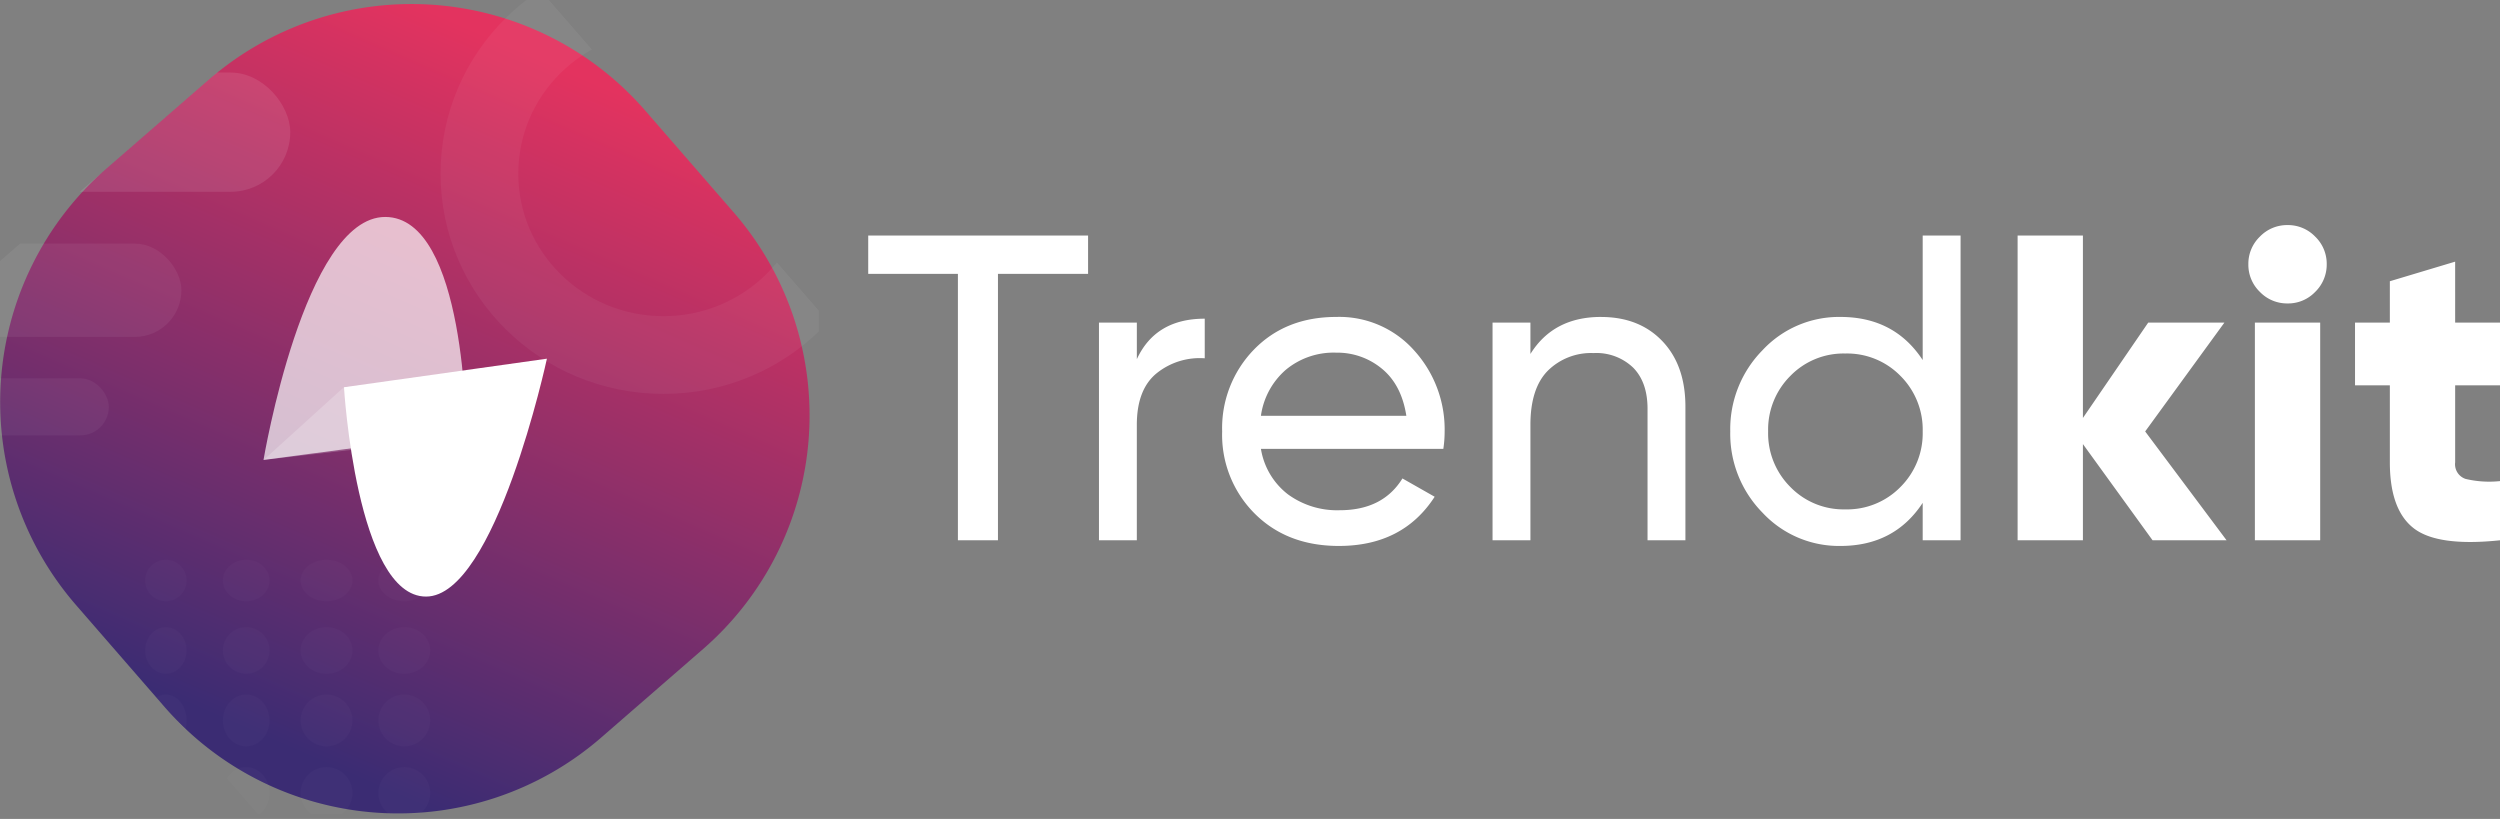 <svg xmlns="http://www.w3.org/2000/svg" xmlns:xlink="http://www.w3.org/1999/xlink" width="482.344" height="158" viewBox="0 0 482.344 158">
  <rect x="0" y="0" width="482.344" height="158" fill="#808080" stroke="none"/>
  <defs>
    <linearGradient id="linear-gradient" x1="0.5" x2="0.5" y2="1" gradientUnits="objectBoundingBox">
      <stop offset="0" stop-color="#40ebff"/>
      <stop offset="1" stop-color="#243aff"/>
    </linearGradient>
    <clipPath id="clip-path">
      <rect id="Rectangle_9" data-name="Rectangle 9" width="158" height="158" transform="translate(858 303.027)" fill="#fff" stroke="#707070" stroke-width="1"/>
    </clipPath>
    <clipPath id="clip-path-2">
      <rect id="Rectangle_8" data-name="Rectangle 8" width="145.444" height="145.444" transform="matrix(0.755, -0.656, 0.656, 0.755, 0, 95.411)" fill="url(#linear-gradient)"/>
    </clipPath>
    <linearGradient id="linear-gradient-2" x1="0.897" y1="0.174" x2="0.018" y2="0.595" gradientUnits="objectBoundingBox">
      <stop offset="0" stop-color="#e3335f"/>
      <stop offset="1" stop-color="#3b2c73"/>
    </linearGradient>
    <clipPath id="clip-path-3">
      <rect id="Rectangle_4" data-name="Rectangle 4" width="57" height="49" transform="translate(0.177 0.419)" fill="none"/>
    </clipPath>
  </defs>
  <g id="logo-footer" transform="translate(-435 -1151.758)">
    <g id="logo" transform="translate(-423 848.731)" clip-path="url(#clip-path)" style="isolation: isolate">
      <g id="logo-2" data-name="logo" transform="translate(833.504 279.276)">
        <g id="Group_19" data-name="Group 19" transform="translate(0 0)" clip-path="url(#clip-path-2)" style="isolation: isolate">
          <path id="Path_8" data-name="Path 8" d="M59.709,0H85.735a59.709,59.709,0,0,1,59.709,59.709V85.735a59.709,59.709,0,0,1-59.709,59.709H59.709A59.709,59.709,0,0,1,0,85.735V59.709A59.709,59.709,0,0,1,59.709,0Z" transform="matrix(0.755, -0.656, 0.656, 0.755, 0, 95.411)" fill="url(#linear-gradient-2)"/>
          <g id="Group_17" data-name="Group 17" transform="translate(52.319 131.332)" opacity="0.02" clip-path="url(#clip-path-3)">
            <g id="Group_1" data-name="Group 1" transform="translate(0 0)">
              <circle id="Ellipse_1" data-name="Ellipse 1" cx="4" cy="4" r="4" transform="translate(0.177 0.419)" fill="#fff"/>
            </g>
            <g id="Group_2" data-name="Group 2" transform="translate(14.839 0)">
              <ellipse id="Ellipse_2" data-name="Ellipse 2" cx="4.5" cy="4" rx="4.5" ry="4" transform="translate(0.339 0.419)" fill="#fff"/>
            </g>
            <g id="Group_3" data-name="Group 3" transform="translate(30.605 0)">
              <ellipse id="Ellipse_3" data-name="Ellipse 3" cx="5" cy="4" rx="5" ry="4" transform="translate(-0.428 0.419)" fill="#fff"/>
            </g>
            <g id="Group_4" data-name="Group 4" transform="translate(45.444 0)">
              <ellipse id="Ellipse_4" data-name="Ellipse 4" cx="5" cy="4" rx="5" ry="4" transform="translate(-0.266 0.419)" fill="#fff"/>
            </g>
            <g id="Group_5" data-name="Group 5" transform="translate(0 13.911)">
              <ellipse id="Ellipse_5" data-name="Ellipse 5" cx="4" cy="4.5" rx="4" ry="4.5" transform="translate(0.177 -0.492)" fill="#fff"/>
            </g>
            <g id="Group_6" data-name="Group 6" transform="translate(14.839 13.911)">
              <circle id="Ellipse_6" data-name="Ellipse 6" cx="4.5" cy="4.5" r="4.5" transform="translate(0.339 -0.492)" fill="#fff"/>
            </g>
            <g id="Group_7" data-name="Group 7" transform="translate(30.605 13.911)">
              <ellipse id="Ellipse_7" data-name="Ellipse 7" cx="5" cy="4.5" rx="5" ry="4.5" transform="translate(-0.428 -0.492)" fill="#fff"/>
            </g>
            <g id="Group_8" data-name="Group 8" transform="translate(45.444 13.911)">
              <ellipse id="Ellipse_8" data-name="Ellipse 8" cx="5" cy="4.5" rx="5" ry="4.5" transform="translate(-0.266 -0.492)" fill="#fff"/>
            </g>
            <g id="Group_9" data-name="Group 9" transform="translate(0 26.895)">
              <ellipse id="Ellipse_9" data-name="Ellipse 9" cx="4" cy="5" rx="4" ry="5" transform="translate(0.177 -0.476)" fill="#fff"/>
            </g>
            <g id="Group_10" data-name="Group 10" transform="translate(14.839 26.895)">
              <ellipse id="Ellipse_10" data-name="Ellipse 10" cx="4.5" cy="5" rx="4.5" ry="5" transform="translate(0.339 -0.476)" fill="#fff"/>
            </g>
            <g id="Group_11" data-name="Group 11" transform="translate(30.605 26.895)">
              <circle id="Ellipse_11" data-name="Ellipse 11" cx="5" cy="5" r="5" transform="translate(-0.428 -0.476)" fill="#fff"/>
            </g>
            <g id="Group_12" data-name="Group 12" transform="translate(45.444 26.895)">
              <circle id="Ellipse_12" data-name="Ellipse 12" cx="5" cy="5" r="5" transform="translate(-0.266 -0.476)" fill="#fff"/>
            </g>
            <g id="Group_13" data-name="Group 13" transform="translate(0 40.807)">
              <ellipse id="Ellipse_13" data-name="Ellipse 13" cx="4" cy="5" rx="4" ry="5" transform="translate(0.177 -0.388)" fill="#fff"/>
            </g>
            <g id="Group_14" data-name="Group 14" transform="translate(14.839 40.807)">
              <ellipse id="Ellipse_14" data-name="Ellipse 14" cx="4.5" cy="5" rx="4.5" ry="5" transform="translate(0.339 -0.388)" fill="#fff"/>
            </g>
            <g id="Group_15" data-name="Group 15" transform="translate(30.605 40.807)">
              <circle id="Ellipse_15" data-name="Ellipse 15" cx="5" cy="5" r="5" transform="translate(-0.428 -0.388)" fill="#fff"/>
            </g>
            <g id="Group_16" data-name="Group 16" transform="translate(45.444 40.807)">
              <circle id="Ellipse_16" data-name="Ellipse 16" cx="5" cy="5" r="5" transform="translate(-0.266 -0.388)" fill="#fff"/>
            </g>
          </g>
          <g id="Ellipse_17" data-name="Ellipse 17" transform="translate(109.496 14.751)" fill="none" stroke="#fff" stroke-width="15" opacity="0.05">
            <ellipse cx="43" cy="42.5" rx="43" ry="42.5" stroke="none"/>
            <ellipse cx="43" cy="42.5" rx="35.5" ry="35" fill="none"/>
          </g>
          <rect id="Rectangle_5" data-name="Rectangle 5" width="88" height="23" rx="11.5" transform="translate(-7.504 37.751)" fill="#fff" opacity="0.1"/>
          <rect id="Rectangle_6" data-name="Rectangle 6" width="88" height="18" rx="9" transform="translate(-28.504 70.751)" fill="#fff" opacity="0.06"/>
          <rect id="Rectangle_7" data-name="Rectangle 7" width="88" height="11" rx="5.5" transform="translate(-42.504 96.751)" fill="#fff" opacity="0.05"/>
          <g id="Group_18" data-name="Group 18" transform="translate(73.729 65.115)">
            <path id="Path_2" data-name="Path 2" d="M25.1,0C40.7.55,39.26,42.222,39.26,42.222L0,46.036S9.492-.54,25.1,0Z" transform="translate(0 1.371) rotate(-2)" fill="rgba(255,255,255,0.69)"/>
            <path id="Path_3" data-name="Path 3" d="M15.947,0l4.688,11.847L0,13.48Z" transform="translate(1.165 33.901) rotate(-2)" fill="rgba(255,255,255,0.45)" opacity="0.44"/>
            <path id="Path_4" data-name="Path 4" d="M14.275,0,0,1.523a33.046,33.046,0,0,0,8.63.752A10.571,10.571,0,0,0,14.275,0Z" transform="translate(29.632 35.33) rotate(-2)" fill="#fff" opacity="0.11"/>
            <path id="Path_5" data-name="Path 5" d="M39.323,0,0,4.139S1,44.588,14.413,45.056,39.323,0,39.323,0Z" transform="translate(16.989 29.212) rotate(-2)" fill="#fff"/>
          </g>
        </g>
      </g>
    </g>
    <path id="Path_11" data-name="Path 11" d="M43.932-58.8v7.392H26.544V0H18.816V-51.408H1.512V-58.8ZM53.34-34.944q3.612-7.812,13.1-7.812v7.644a13.24,13.24,0,0,0-9.24,2.856q-3.864,3.108-3.864,10V0H46.032V-42H53.34Zm23.94,17.3A13.847,13.847,0,0,0,82.446-8.9,16.064,16.064,0,0,0,92.484-5.8q8.316,0,12.1-6.132L110.8-8.4q-6.132,9.492-18.48,9.492-10,0-16.254-6.258A21.459,21.459,0,0,1,69.8-21a21.732,21.732,0,0,1,6.132-15.792q6.132-6.3,15.876-6.3a19.322,19.322,0,0,1,15.078,6.51,22.651,22.651,0,0,1,5.838,15.666,22.074,22.074,0,0,1-.252,3.276ZM91.812-36.2a14.428,14.428,0,0,0-9.744,3.318,14.364,14.364,0,0,0-4.788,8.862h28.056q-.924-5.964-4.7-9.072A13.47,13.47,0,0,0,91.812-36.2Zm51.072-6.888q7.392,0,11.844,4.662t4.452,12.642V0h-7.308V-25.368q0-5.124-2.772-7.938a10.242,10.242,0,0,0-7.644-2.814,11.846,11.846,0,0,0-8.82,3.4q-3.36,3.4-3.36,10.458V0h-7.308V-42h7.308v6.048Q133.728-43.092,142.884-43.092ZM204.96-58.8h7.308V0H204.96V-7.224q-5.46,8.316-15.876,8.316a20.151,20.151,0,0,1-15.036-6.426A21.689,21.689,0,0,1,167.832-21a21.689,21.689,0,0,1,6.216-15.666,20.151,20.151,0,0,1,15.036-6.426q10.416,0,15.876,8.316ZM190.008-5.964a14.407,14.407,0,0,0,10.668-4.326A14.62,14.62,0,0,0,204.96-21a14.62,14.62,0,0,0-4.284-10.71,14.407,14.407,0,0,0-10.668-4.326,14.307,14.307,0,0,0-10.584,4.326A14.62,14.62,0,0,0,175.14-21a14.62,14.62,0,0,0,4.284,10.71A14.307,14.307,0,0,0,190.008-5.964ZM263.592,0h-14.28l-13.44-18.564V0h-12.6V-58.8h12.6v35.2l12.6-18.4h14.7L247.884-21Zm17.052-47.88a7.207,7.207,0,0,1-5.292,2.184,7.276,7.276,0,0,1-5.334-2.226,7.276,7.276,0,0,1-2.226-5.334,7.276,7.276,0,0,1,2.226-5.334,7.276,7.276,0,0,1,5.334-2.226,7.276,7.276,0,0,1,5.334,2.226,7.276,7.276,0,0,1,2.226,5.334A7.347,7.347,0,0,1,280.644-47.88ZM269.052,0V-42h12.6V0Zm47.292-29.9h-8.652v14.868a2.976,2.976,0,0,0,2.016,3.192,19.748,19.748,0,0,0,6.636.42V0q-12.012,1.26-16.632-2.31t-4.62-12.726V-29.9h-6.72V-42h6.72v-7.98l12.6-3.78V-42h8.652Z" transform="translate(601 1256)" fill="#fff"/>
  </g>
</svg>

